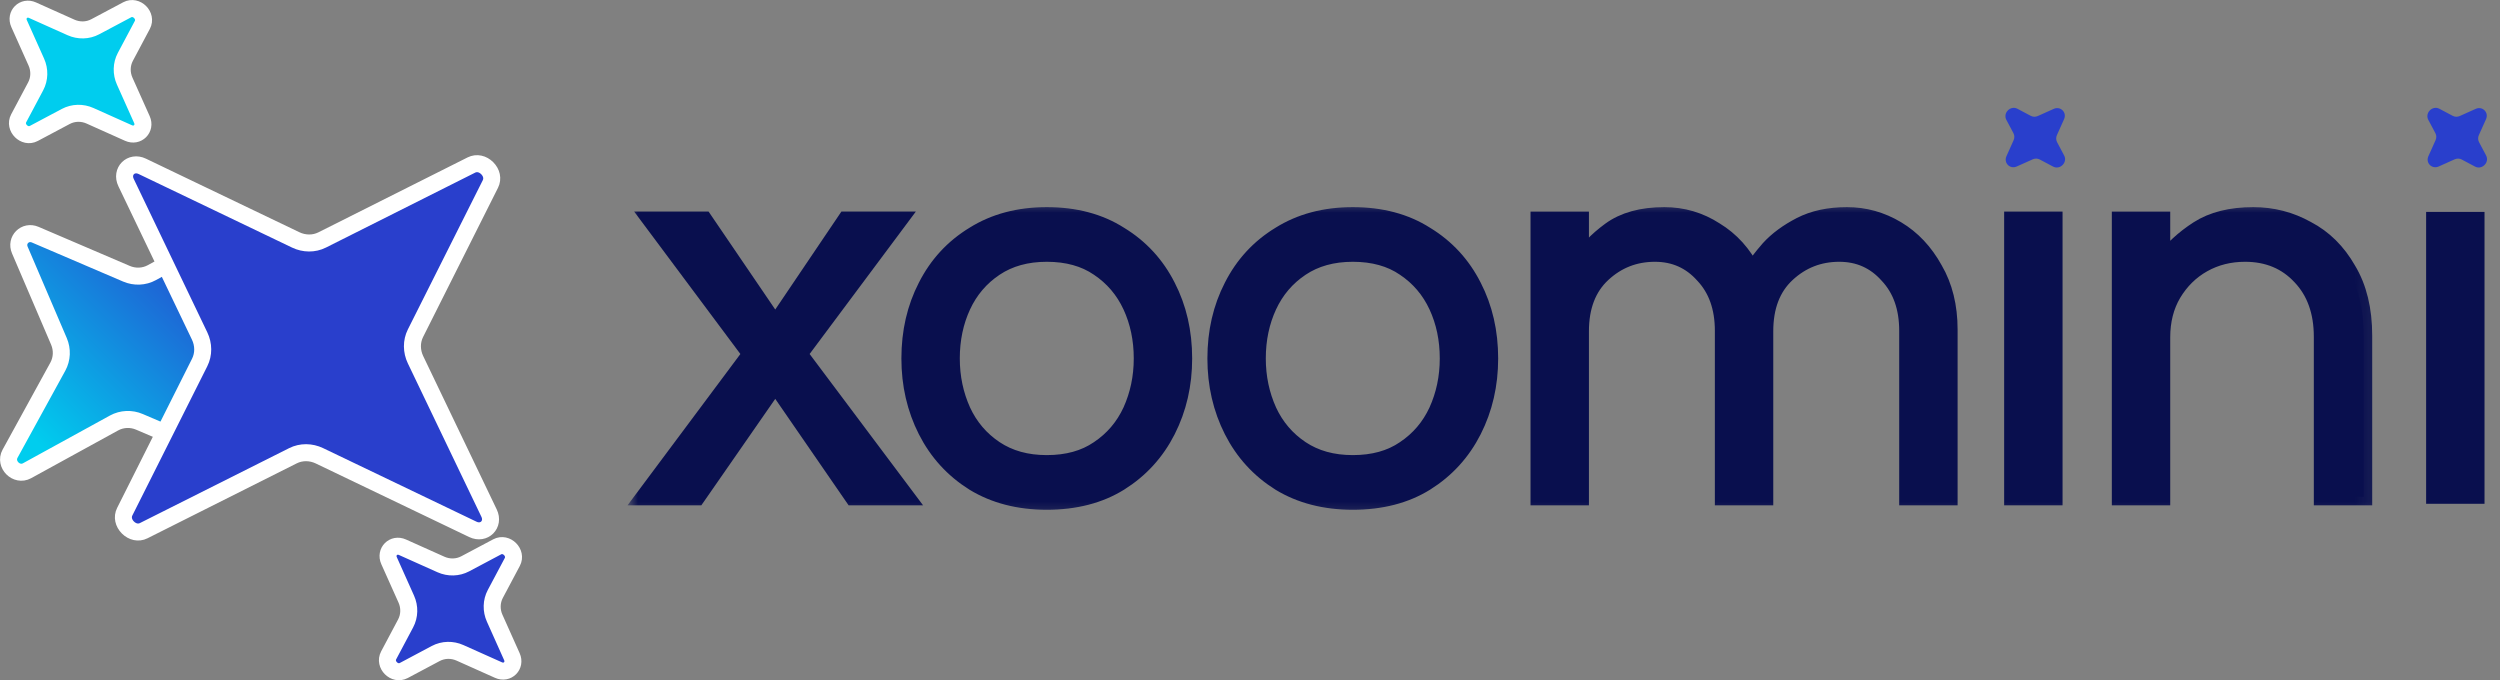 <svg width="147" height="40" viewBox="0 0 147 40" fill="none" xmlns="http://www.w3.org/2000/svg">
<rect x="0" y="0" width="147" height="40" fill="#808080" stroke="none"/>
<g clip-path="url(#clip0_1065_1704)">
<path d="M15.048 14.221L12.239 19.337C11.987 19.798 11.966 20.349 12.173 20.832L14.472 26.2C14.725 26.791 14.159 27.357 13.568 27.103L8.2 24.805C7.717 24.598 7.166 24.619 6.706 24.871L1.589 27.68C0.969 28.02 0.25 27.301 0.59 26.681L3.398 21.564C3.651 21.104 3.672 20.553 3.465 20.07L1.166 14.702C0.913 14.111 1.479 13.545 2.07 13.798L7.438 16.097C7.921 16.303 8.472 16.283 8.932 16.03L14.049 13.222C14.669 12.881 15.388 13.601 15.048 14.221Z" fill="url(#paint0_linear_1065_1704)" stroke="white"/>
<path d="M8.37 1.464L7.371 3.344C7.136 3.787 7.127 4.313 7.332 4.77L8.345 7.032C8.581 7.559 8.083 8.058 7.556 7.822L5.293 6.808C4.836 6.603 4.31 6.613 3.867 6.848L1.987 7.847C1.446 8.135 0.81 7.499 1.098 6.957L2.097 5.077C2.332 4.635 2.341 4.108 2.136 3.651L1.123 1.389C0.887 0.862 1.385 0.363 1.912 0.599L4.175 1.613C4.632 1.818 5.158 1.809 5.601 1.573L7.481 0.574C8.022 0.286 8.658 0.922 8.37 1.464Z" fill="#00CDEE" stroke="white"/>
<path d="M30.124 33.043L29.125 34.923C28.89 35.365 28.881 35.892 29.086 36.349L30.099 38.611C30.335 39.138 29.837 39.637 29.31 39.4L27.047 38.387C26.59 38.182 26.064 38.191 25.621 38.426L23.741 39.426C23.2 39.714 22.564 39.078 22.852 38.536L23.851 36.656C24.086 36.213 24.095 35.687 23.89 35.23L22.877 32.968C22.641 32.44 23.139 31.942 23.666 32.178L25.929 33.192C26.386 33.396 26.912 33.387 27.355 33.152L29.235 32.153C29.776 31.865 30.412 32.501 30.124 33.043Z" fill="#293FCC" stroke="white"/>
<path d="M28.836 10.818L24.43 19.592C24.185 20.08 24.195 20.655 24.432 21.15L28.758 30.173C29.075 30.834 28.465 31.444 27.804 31.127L18.781 26.8C18.287 26.564 17.711 26.553 17.223 26.799L8.449 31.204C8.137 31.361 7.781 31.276 7.521 31.017C7.262 30.757 7.177 30.401 7.334 30.089L11.74 21.315C11.985 20.827 11.975 20.251 11.738 19.757L7.412 10.734C7.095 10.073 7.704 9.463 8.365 9.78L17.388 14.106C17.883 14.343 18.458 14.354 18.946 14.108L27.72 9.702C28.032 9.546 28.388 9.63 28.648 9.89C28.908 10.15 28.992 10.506 28.836 10.818Z" fill="#293FCC" stroke="white"/>
<path d="M37.895 29.213L44.158 20.817L38.284 12.941H41.399L45.586 19.092L49.74 12.941H52.855L46.981 20.817L53.277 29.213H50.161L45.586 22.574L40.977 29.213H37.895Z" fill="#090F4E"/>
<path d="M61.55 29.474C59.906 29.474 58.478 29.105 57.267 28.367C56.055 27.608 55.125 26.588 54.476 25.308C53.827 24.028 53.502 22.617 53.502 21.077C53.502 19.515 53.827 18.104 54.476 16.846C55.125 15.566 56.055 14.557 57.267 13.819C58.478 13.06 59.906 12.68 61.55 12.68C63.216 12.68 64.644 13.06 65.834 13.819C67.046 14.557 67.976 15.566 68.625 16.846C69.274 18.104 69.599 19.515 69.599 21.077C69.599 22.617 69.274 24.028 68.625 25.308C67.976 26.588 67.046 27.608 65.834 28.367C64.644 29.105 63.216 29.474 61.55 29.474ZM61.55 27.26C62.762 27.26 63.779 26.978 64.601 26.414C65.445 25.85 66.083 25.102 66.516 24.169C66.948 23.214 67.165 22.183 67.165 21.077C67.165 19.949 66.948 18.918 66.516 17.985C66.083 17.052 65.445 16.304 64.601 15.739C63.779 15.175 62.762 14.893 61.55 14.893C60.361 14.893 59.344 15.175 58.5 15.739C57.656 16.304 57.018 17.052 56.585 17.985C56.153 18.918 55.936 19.949 55.936 21.077C55.936 22.183 56.153 23.214 56.585 24.169C57.018 25.102 57.656 25.85 58.5 26.414C59.344 26.978 60.361 27.26 61.55 27.26Z" fill="#090F4E"/>
<path d="M79.544 29.474C77.899 29.474 76.471 29.105 75.26 28.367C74.048 27.608 73.118 26.588 72.469 25.308C71.82 24.028 71.495 22.617 71.495 21.077C71.495 19.515 71.82 18.104 72.469 16.846C73.118 15.566 74.048 14.557 75.26 13.819C76.471 13.06 77.899 12.68 79.544 12.68C81.21 12.68 82.637 13.06 83.827 13.819C85.039 14.557 85.969 15.566 86.618 16.846C87.267 18.104 87.592 19.515 87.592 21.077C87.592 22.617 87.267 24.028 86.618 25.308C85.969 26.588 85.039 27.608 83.827 28.367C82.637 29.105 81.21 29.474 79.544 29.474ZM79.544 27.26C80.755 27.26 81.772 26.978 82.594 26.414C83.438 25.85 84.076 25.102 84.509 24.169C84.942 23.214 85.158 22.183 85.158 21.077C85.158 19.949 84.942 18.918 84.509 17.985C84.076 17.052 83.438 16.304 82.594 15.739C81.772 15.175 80.755 14.893 79.544 14.893C78.354 14.893 77.337 15.175 76.493 15.739C75.649 16.304 75.011 17.052 74.578 17.985C74.146 18.918 73.929 19.949 73.929 21.077C73.929 22.183 74.146 23.214 74.578 24.169C75.011 25.102 75.649 25.85 76.493 26.414C77.337 26.978 78.354 27.26 79.544 27.26Z" fill="#090F4E"/>
<path d="M90.495 29.213V12.941H92.929V15.414C93.297 14.763 93.881 14.145 94.681 13.559C95.482 12.973 96.542 12.68 97.862 12.68C98.943 12.68 99.939 12.973 100.847 13.559C101.777 14.123 102.502 14.926 103.021 15.967C103.238 15.598 103.573 15.154 104.027 14.633C104.503 14.112 105.12 13.657 105.877 13.266C106.634 12.876 107.543 12.68 108.603 12.68C109.642 12.68 110.615 12.951 111.524 13.494C112.433 14.036 113.168 14.817 113.731 15.837C114.315 16.835 114.607 18.018 114.607 19.384V29.213H112.173V19.45C112.173 18.083 111.784 16.987 111.005 16.163C110.247 15.316 109.296 14.893 108.149 14.893C106.959 14.893 105.931 15.295 105.066 16.098C104.2 16.9 103.768 18.029 103.768 19.482V29.213H101.334V19.45C101.334 18.083 100.944 16.987 100.166 16.163C99.408 15.316 98.457 14.893 97.31 14.893C96.12 14.893 95.092 15.295 94.227 16.098C93.362 16.9 92.929 18.029 92.929 19.482V29.213H90.495Z" fill="#090F4E"/>
<path d="M118.344 29.213V12.941H120.778V29.213H118.344Z" fill="#090F4E"/>
<path d="M124.675 29.213V12.941H127.109V15.479C127.693 14.698 128.407 14.036 129.251 13.494C130.095 12.951 131.176 12.68 132.496 12.68C133.621 12.68 134.67 12.951 135.644 13.494C136.639 14.015 137.44 14.806 138.045 15.87C138.673 16.911 138.986 18.202 138.986 19.742V29.213H136.553V19.808C136.553 18.332 136.131 17.15 135.287 16.26C134.443 15.349 133.351 14.893 132.009 14.893C131.101 14.893 130.278 15.099 129.543 15.512C128.807 15.924 128.212 16.51 127.758 17.269C127.325 18.007 127.109 18.864 127.109 19.84V29.213H124.675Z" fill="#090F4E"/>
<mask id="mask0_1065_1704" style="mask-type:luminance" maskUnits="userSpaceOnUse" x="36" y="11" width="104" height="20">
<path d="M139.895 11.68H36.895V30.68H139.895V11.68Z" fill="white"/>
<path d="M37.895 29.213L44.158 20.816L38.284 12.94H41.399L45.586 19.091L49.74 12.94H52.855L46.981 20.816L53.277 29.213H50.161L45.586 22.574L40.977 29.213H37.895Z" fill="black"/>
<path d="M61.55 29.474C59.906 29.474 58.478 29.105 57.267 28.367C56.055 27.608 55.125 26.588 54.476 25.308C53.827 24.028 53.502 22.617 53.502 21.077C53.502 19.515 53.827 18.104 54.476 16.846C55.125 15.566 56.055 14.557 57.267 13.819C58.478 13.06 59.906 12.68 61.55 12.68C63.216 12.68 64.644 13.06 65.834 13.819C67.046 14.557 67.976 15.566 68.625 16.846C69.274 18.104 69.599 19.515 69.599 21.077C69.599 22.617 69.274 24.028 68.625 25.308C67.976 26.588 67.046 27.608 65.834 28.367C64.644 29.105 63.216 29.474 61.55 29.474ZM61.55 27.26C62.762 27.26 63.779 26.978 64.601 26.414C65.445 25.85 66.083 25.102 66.516 24.169C66.948 23.214 67.165 22.183 67.165 21.077C67.165 19.949 66.948 18.918 66.516 17.985C66.083 17.052 65.445 16.304 64.601 15.739C63.779 15.175 62.762 14.893 61.55 14.893C60.361 14.893 59.344 15.175 58.5 15.739C57.656 16.304 57.018 17.052 56.585 17.985C56.153 18.918 55.936 19.949 55.936 21.077C55.936 22.183 56.153 23.214 56.585 24.169C57.018 25.102 57.656 25.85 58.5 26.414C59.344 26.978 60.361 27.26 61.55 27.26Z" fill="black"/>
<path d="M79.544 29.474C77.899 29.474 76.471 29.105 75.26 28.367C74.048 27.608 73.118 26.588 72.469 25.308C71.82 24.028 71.495 22.617 71.495 21.077C71.495 19.515 71.82 18.104 72.469 16.846C73.118 15.566 74.048 14.557 75.26 13.819C76.471 13.06 77.899 12.68 79.544 12.68C81.21 12.68 82.637 13.06 83.827 13.819C85.039 14.557 85.969 15.566 86.618 16.846C87.267 18.104 87.592 19.515 87.592 21.077C87.592 22.617 87.267 24.028 86.618 25.308C85.969 26.588 85.039 27.608 83.827 28.367C82.637 29.105 81.21 29.474 79.544 29.474ZM79.544 27.26C80.755 27.26 81.772 26.978 82.594 26.414C83.438 25.85 84.076 25.102 84.509 24.169C84.942 23.214 85.158 22.183 85.158 21.077C85.158 19.949 84.942 18.918 84.509 17.985C84.076 17.052 83.438 16.304 82.594 15.739C81.772 15.175 80.755 14.893 79.544 14.893C78.354 14.893 77.337 15.175 76.493 15.739C75.649 16.304 75.011 17.052 74.578 17.985C74.146 18.918 73.929 19.949 73.929 21.077C73.929 22.183 74.146 23.214 74.578 24.169C75.011 25.102 75.649 25.85 76.493 26.414C77.337 26.978 78.354 27.26 79.544 27.26Z" fill="black"/>
<path d="M90.495 29.213V12.941H92.929V15.414C93.297 14.763 93.881 14.145 94.681 13.559C95.482 12.973 96.542 12.68 97.862 12.68C98.943 12.68 99.939 12.973 100.847 13.559C101.777 14.123 102.502 14.926 103.021 15.967C103.238 15.598 103.573 15.154 104.027 14.633C104.503 14.112 105.12 13.657 105.877 13.266C106.634 12.876 107.543 12.68 108.603 12.68C109.642 12.68 110.615 12.951 111.524 13.494C112.433 14.036 113.168 14.817 113.731 15.837C114.315 16.835 114.607 18.018 114.607 19.384V29.213H112.173V19.45C112.173 18.083 111.784 16.987 111.005 16.163C110.247 15.316 109.296 14.893 108.149 14.893C106.959 14.893 105.931 15.295 105.066 16.098C104.2 16.9 103.768 18.029 103.768 19.482V29.213H101.334V19.45C101.334 18.083 100.944 16.987 100.166 16.163C99.408 15.316 98.457 14.893 97.31 14.893C96.12 14.893 95.092 15.295 94.227 16.098C93.362 16.9 92.929 18.029 92.929 19.482V29.213H90.495Z" fill="black"/>
<path d="M118.344 29.213V12.94H120.778V29.213H118.344Z" fill="black"/>
<path d="M124.675 29.213V12.941H127.109V15.479C127.693 14.698 128.407 14.036 129.251 13.494C130.095 12.951 131.176 12.68 132.496 12.68C133.621 12.68 134.67 12.951 135.644 13.494C136.639 14.015 137.44 14.806 138.045 15.87C138.673 16.911 138.986 18.202 138.986 19.742V29.213H136.553V19.808C136.553 18.332 136.131 17.15 135.287 16.26C134.443 15.349 133.351 14.893 132.009 14.893C131.101 14.893 130.278 15.099 129.543 15.512C128.807 15.924 128.212 16.51 127.758 17.269C127.325 18.007 127.109 18.864 127.109 19.84V29.213H124.675Z" fill="black"/>
</mask>
<g mask="url(#mask0_1065_1704)">
<path d="M37.895 29.213L44.158 20.816L38.284 12.94H41.399L45.586 19.091L49.74 12.94H52.855L46.981 20.816L53.277 29.213H50.161L45.586 22.574L40.977 29.213H37.895Z" stroke="#090F4E"/>
</g>
<mask id="mask1_1065_1704" style="mask-type:luminance" maskUnits="userSpaceOnUse" x="36" y="11" width="104" height="20">
<path d="M139.895 11.68H36.895V30.68H139.895V11.68Z" fill="white"/>
<path d="M37.895 29.213L44.158 20.816L38.284 12.94H41.399L45.586 19.091L49.74 12.94H52.855L46.981 20.816L53.277 29.213H50.161L45.586 22.574L40.977 29.213H37.895Z" fill="black"/>
<path d="M61.55 29.474C59.906 29.474 58.478 29.105 57.267 28.367C56.055 27.608 55.125 26.588 54.476 25.308C53.827 24.028 53.502 22.617 53.502 21.077C53.502 19.515 53.827 18.104 54.476 16.846C55.125 15.566 56.055 14.557 57.267 13.819C58.478 13.06 59.906 12.68 61.55 12.68C63.216 12.68 64.644 13.06 65.834 13.819C67.046 14.557 67.976 15.566 68.625 16.846C69.274 18.104 69.599 19.515 69.599 21.077C69.599 22.617 69.274 24.028 68.625 25.308C67.976 26.588 67.046 27.608 65.834 28.367C64.644 29.105 63.216 29.474 61.55 29.474ZM61.55 27.26C62.762 27.26 63.779 26.978 64.601 26.414C65.445 25.85 66.083 25.102 66.516 24.169C66.948 23.214 67.165 22.183 67.165 21.077C67.165 19.949 66.948 18.918 66.516 17.985C66.083 17.052 65.445 16.304 64.601 15.739C63.779 15.175 62.762 14.893 61.55 14.893C60.361 14.893 59.344 15.175 58.5 15.739C57.656 16.304 57.018 17.052 56.585 17.985C56.153 18.918 55.936 19.949 55.936 21.077C55.936 22.183 56.153 23.214 56.585 24.169C57.018 25.102 57.656 25.85 58.5 26.414C59.344 26.978 60.361 27.26 61.55 27.26Z" fill="black"/>
<path d="M79.544 29.474C77.899 29.474 76.471 29.105 75.26 28.367C74.048 27.608 73.118 26.588 72.469 25.308C71.82 24.028 71.495 22.617 71.495 21.077C71.495 19.515 71.82 18.104 72.469 16.846C73.118 15.566 74.048 14.557 75.26 13.819C76.471 13.06 77.899 12.68 79.544 12.68C81.21 12.68 82.637 13.06 83.827 13.819C85.039 14.557 85.969 15.566 86.618 16.846C87.267 18.104 87.592 19.515 87.592 21.077C87.592 22.617 87.267 24.028 86.618 25.308C85.969 26.588 85.039 27.608 83.827 28.367C82.637 29.105 81.21 29.474 79.544 29.474ZM79.544 27.26C80.755 27.26 81.772 26.978 82.594 26.414C83.438 25.85 84.076 25.102 84.509 24.169C84.942 23.214 85.158 22.183 85.158 21.077C85.158 19.949 84.942 18.918 84.509 17.985C84.076 17.052 83.438 16.304 82.594 15.739C81.772 15.175 80.755 14.893 79.544 14.893C78.354 14.893 77.337 15.175 76.493 15.739C75.649 16.304 75.011 17.052 74.578 17.985C74.146 18.918 73.929 19.949 73.929 21.077C73.929 22.183 74.146 23.214 74.578 24.169C75.011 25.102 75.649 25.85 76.493 26.414C77.337 26.978 78.354 27.26 79.544 27.26Z" fill="black"/>
<path d="M90.495 29.213V12.941H92.929V15.414C93.297 14.763 93.881 14.145 94.681 13.559C95.482 12.973 96.542 12.68 97.862 12.68C98.943 12.68 99.939 12.973 100.847 13.559C101.777 14.123 102.502 14.926 103.021 15.967C103.238 15.598 103.573 15.154 104.027 14.633C104.503 14.112 105.12 13.657 105.877 13.266C106.634 12.876 107.543 12.68 108.603 12.68C109.642 12.68 110.615 12.951 111.524 13.494C112.433 14.036 113.168 14.817 113.731 15.837C114.315 16.835 114.607 18.018 114.607 19.384V29.213H112.173V19.45C112.173 18.083 111.784 16.987 111.005 16.163C110.247 15.316 109.296 14.893 108.149 14.893C106.959 14.893 105.931 15.295 105.066 16.098C104.2 16.9 103.768 18.029 103.768 19.482V29.213H101.334V19.45C101.334 18.083 100.944 16.987 100.166 16.163C99.408 15.316 98.457 14.893 97.31 14.893C96.12 14.893 95.092 15.295 94.227 16.098C93.362 16.9 92.929 18.029 92.929 19.482V29.213H90.495Z" fill="black"/>
<path d="M118.344 29.213V12.94H120.778V29.213H118.344Z" fill="black"/>
<path d="M124.675 29.213V12.941H127.109V15.479C127.693 14.698 128.407 14.036 129.251 13.494C130.095 12.951 131.176 12.68 132.496 12.68C133.621 12.68 134.67 12.951 135.644 13.494C136.639 14.015 137.44 14.806 138.045 15.87C138.673 16.911 138.986 18.202 138.986 19.742V29.213H136.553V19.808C136.553 18.332 136.131 17.15 135.287 16.26C134.443 15.349 133.351 14.893 132.009 14.893C131.101 14.893 130.278 15.099 129.543 15.512C128.807 15.924 128.212 16.51 127.758 17.269C127.325 18.007 127.109 18.864 127.109 19.84V29.213H124.675Z" fill="black"/>
</mask>
<g mask="url(#mask1_1065_1704)">
<path d="M61.55 29.474C59.906 29.474 58.478 29.105 57.267 28.367C56.055 27.608 55.125 26.588 54.476 25.308C53.827 24.028 53.502 22.617 53.502 21.077C53.502 19.515 53.827 18.104 54.476 16.846C55.125 15.566 56.055 14.557 57.267 13.819C58.478 13.06 59.906 12.68 61.55 12.68C63.216 12.68 64.644 13.06 65.834 13.819C67.046 14.557 67.976 15.566 68.625 16.846C69.274 18.104 69.599 19.515 69.599 21.077C69.599 22.617 69.274 24.028 68.625 25.308C67.976 26.588 67.046 27.608 65.834 28.367C64.644 29.105 63.216 29.474 61.55 29.474ZM61.55 27.26C62.762 27.26 63.779 26.978 64.601 26.414C65.445 25.85 66.083 25.102 66.516 24.169C66.948 23.214 67.165 22.183 67.165 21.077C67.165 19.949 66.948 18.918 66.516 17.985C66.083 17.052 65.445 16.304 64.601 15.739C63.779 15.175 62.762 14.893 61.55 14.893C60.361 14.893 59.344 15.175 58.5 15.739C57.656 16.304 57.018 17.052 56.585 17.985C56.153 18.918 55.936 19.949 55.936 21.077C55.936 22.183 56.153 23.214 56.585 24.169C57.018 25.102 57.656 25.85 58.5 26.414C59.344 26.978 60.361 27.26 61.55 27.26Z" stroke="#090F4E"/>
</g>
<mask id="mask2_1065_1704" style="mask-type:luminance" maskUnits="userSpaceOnUse" x="36" y="11" width="104" height="20">
<path d="M139.895 11.68H36.895V30.68H139.895V11.68Z" fill="white"/>
<path d="M37.895 29.213L44.158 20.816L38.284 12.94H41.399L45.586 19.091L49.74 12.94H52.855L46.981 20.816L53.277 29.213H50.161L45.586 22.574L40.977 29.213H37.895Z" fill="black"/>
<path d="M61.55 29.474C59.906 29.474 58.478 29.105 57.267 28.367C56.055 27.608 55.125 26.588 54.476 25.308C53.827 24.028 53.502 22.617 53.502 21.077C53.502 19.515 53.827 18.104 54.476 16.846C55.125 15.566 56.055 14.557 57.267 13.819C58.478 13.06 59.906 12.68 61.55 12.68C63.216 12.68 64.644 13.06 65.834 13.819C67.046 14.557 67.976 15.566 68.625 16.846C69.274 18.104 69.599 19.515 69.599 21.077C69.599 22.617 69.274 24.028 68.625 25.308C67.976 26.588 67.046 27.608 65.834 28.367C64.644 29.105 63.216 29.474 61.55 29.474ZM61.55 27.26C62.762 27.26 63.779 26.978 64.601 26.414C65.445 25.85 66.083 25.102 66.516 24.169C66.948 23.214 67.165 22.183 67.165 21.077C67.165 19.949 66.948 18.918 66.516 17.985C66.083 17.052 65.445 16.304 64.601 15.739C63.779 15.175 62.762 14.893 61.55 14.893C60.361 14.893 59.344 15.175 58.5 15.739C57.656 16.304 57.018 17.052 56.585 17.985C56.153 18.918 55.936 19.949 55.936 21.077C55.936 22.183 56.153 23.214 56.585 24.169C57.018 25.102 57.656 25.85 58.5 26.414C59.344 26.978 60.361 27.26 61.55 27.26Z" fill="black"/>
<path d="M79.544 29.474C77.899 29.474 76.471 29.105 75.26 28.367C74.048 27.608 73.118 26.588 72.469 25.308C71.82 24.028 71.495 22.617 71.495 21.077C71.495 19.515 71.82 18.104 72.469 16.846C73.118 15.566 74.048 14.557 75.26 13.819C76.471 13.06 77.899 12.68 79.544 12.68C81.21 12.68 82.637 13.06 83.827 13.819C85.039 14.557 85.969 15.566 86.618 16.846C87.267 18.104 87.592 19.515 87.592 21.077C87.592 22.617 87.267 24.028 86.618 25.308C85.969 26.588 85.039 27.608 83.827 28.367C82.637 29.105 81.21 29.474 79.544 29.474ZM79.544 27.26C80.755 27.26 81.772 26.978 82.594 26.414C83.438 25.85 84.076 25.102 84.509 24.169C84.942 23.214 85.158 22.183 85.158 21.077C85.158 19.949 84.942 18.918 84.509 17.985C84.076 17.052 83.438 16.304 82.594 15.739C81.772 15.175 80.755 14.893 79.544 14.893C78.354 14.893 77.337 15.175 76.493 15.739C75.649 16.304 75.011 17.052 74.578 17.985C74.146 18.918 73.929 19.949 73.929 21.077C73.929 22.183 74.146 23.214 74.578 24.169C75.011 25.102 75.649 25.85 76.493 26.414C77.337 26.978 78.354 27.26 79.544 27.26Z" fill="black"/>
<path d="M90.495 29.213V12.941H92.929V15.414C93.297 14.763 93.881 14.145 94.681 13.559C95.482 12.973 96.542 12.68 97.862 12.68C98.943 12.68 99.939 12.973 100.847 13.559C101.777 14.123 102.502 14.926 103.021 15.967C103.238 15.598 103.573 15.154 104.027 14.633C104.503 14.112 105.12 13.657 105.877 13.266C106.634 12.876 107.543 12.68 108.603 12.68C109.642 12.68 110.615 12.951 111.524 13.494C112.433 14.036 113.168 14.817 113.731 15.837C114.315 16.835 114.607 18.018 114.607 19.384V29.213H112.173V19.45C112.173 18.083 111.784 16.987 111.005 16.163C110.247 15.316 109.296 14.893 108.149 14.893C106.959 14.893 105.931 15.295 105.066 16.098C104.2 16.9 103.768 18.029 103.768 19.482V29.213H101.334V19.45C101.334 18.083 100.944 16.987 100.166 16.163C99.408 15.316 98.457 14.893 97.31 14.893C96.12 14.893 95.092 15.295 94.227 16.098C93.362 16.9 92.929 18.029 92.929 19.482V29.213H90.495Z" fill="black"/>
<path d="M118.344 29.213V12.94H120.778V29.213H118.344Z" fill="black"/>
<path d="M124.675 29.213V12.941H127.109V15.479C127.693 14.698 128.407 14.036 129.251 13.494C130.095 12.951 131.176 12.68 132.496 12.68C133.621 12.68 134.67 12.951 135.644 13.494C136.639 14.015 137.44 14.806 138.045 15.87C138.673 16.911 138.986 18.202 138.986 19.742V29.213H136.553V19.808C136.553 18.332 136.131 17.15 135.287 16.26C134.443 15.349 133.351 14.893 132.009 14.893C131.101 14.893 130.278 15.099 129.543 15.512C128.807 15.924 128.212 16.51 127.758 17.269C127.325 18.007 127.109 18.864 127.109 19.84V29.213H124.675Z" fill="black"/>
</mask>
<g mask="url(#mask2_1065_1704)">
<path d="M79.544 29.474C77.899 29.474 76.471 29.105 75.26 28.367C74.048 27.608 73.118 26.588 72.469 25.308C71.82 24.028 71.495 22.617 71.495 21.077C71.495 19.515 71.82 18.104 72.469 16.846C73.118 15.566 74.048 14.557 75.26 13.819C76.471 13.06 77.899 12.68 79.544 12.68C81.21 12.68 82.637 13.06 83.827 13.819C85.039 14.557 85.969 15.566 86.618 16.846C87.267 18.104 87.592 19.515 87.592 21.077C87.592 22.617 87.267 24.028 86.618 25.308C85.969 26.588 85.039 27.608 83.827 28.367C82.637 29.105 81.21 29.474 79.544 29.474ZM79.544 27.26C80.755 27.26 81.772 26.978 82.594 26.414C83.438 25.85 84.076 25.102 84.509 24.169C84.942 23.214 85.158 22.183 85.158 21.077C85.158 19.949 84.942 18.918 84.509 17.985C84.076 17.052 83.438 16.304 82.594 15.739C81.772 15.175 80.755 14.893 79.544 14.893C78.354 14.893 77.337 15.175 76.493 15.739C75.649 16.304 75.011 17.052 74.578 17.985C74.146 18.918 73.929 19.949 73.929 21.077C73.929 22.183 74.146 23.214 74.578 24.169C75.011 25.102 75.649 25.85 76.493 26.414C77.337 26.978 78.354 27.26 79.544 27.26Z" stroke="#090F4E"/>
</g>
<mask id="mask3_1065_1704" style="mask-type:luminance" maskUnits="userSpaceOnUse" x="36" y="11" width="104" height="20">
<path d="M139.895 11.68H36.895V30.68H139.895V11.68Z" fill="white"/>
<path d="M37.895 29.213L44.158 20.816L38.284 12.94H41.399L45.586 19.091L49.74 12.94H52.855L46.981 20.816L53.277 29.213H50.161L45.586 22.574L40.977 29.213H37.895Z" fill="black"/>
<path d="M61.55 29.474C59.906 29.474 58.478 29.105 57.267 28.367C56.055 27.608 55.125 26.588 54.476 25.308C53.827 24.028 53.502 22.617 53.502 21.077C53.502 19.515 53.827 18.104 54.476 16.846C55.125 15.566 56.055 14.557 57.267 13.819C58.478 13.06 59.906 12.68 61.55 12.68C63.216 12.68 64.644 13.06 65.834 13.819C67.046 14.557 67.976 15.566 68.625 16.846C69.274 18.104 69.599 19.515 69.599 21.077C69.599 22.617 69.274 24.028 68.625 25.308C67.976 26.588 67.046 27.608 65.834 28.367C64.644 29.105 63.216 29.474 61.55 29.474ZM61.55 27.26C62.762 27.26 63.779 26.978 64.601 26.414C65.445 25.85 66.083 25.102 66.516 24.169C66.948 23.214 67.165 22.183 67.165 21.077C67.165 19.949 66.948 18.918 66.516 17.985C66.083 17.052 65.445 16.304 64.601 15.739C63.779 15.175 62.762 14.893 61.55 14.893C60.361 14.893 59.344 15.175 58.5 15.739C57.656 16.304 57.018 17.052 56.585 17.985C56.153 18.918 55.936 19.949 55.936 21.077C55.936 22.183 56.153 23.214 56.585 24.169C57.018 25.102 57.656 25.85 58.5 26.414C59.344 26.978 60.361 27.26 61.55 27.26Z" fill="black"/>
<path d="M79.544 29.474C77.899 29.474 76.471 29.105 75.26 28.367C74.048 27.608 73.118 26.588 72.469 25.308C71.82 24.028 71.495 22.617 71.495 21.077C71.495 19.515 71.82 18.104 72.469 16.846C73.118 15.566 74.048 14.557 75.26 13.819C76.471 13.06 77.899 12.68 79.544 12.68C81.21 12.68 82.637 13.06 83.827 13.819C85.039 14.557 85.969 15.566 86.618 16.846C87.267 18.104 87.592 19.515 87.592 21.077C87.592 22.617 87.267 24.028 86.618 25.308C85.969 26.588 85.039 27.608 83.827 28.367C82.637 29.105 81.21 29.474 79.544 29.474ZM79.544 27.26C80.755 27.26 81.772 26.978 82.594 26.414C83.438 25.85 84.076 25.102 84.509 24.169C84.942 23.214 85.158 22.183 85.158 21.077C85.158 19.949 84.942 18.918 84.509 17.985C84.076 17.052 83.438 16.304 82.594 15.739C81.772 15.175 80.755 14.893 79.544 14.893C78.354 14.893 77.337 15.175 76.493 15.739C75.649 16.304 75.011 17.052 74.578 17.985C74.146 18.918 73.929 19.949 73.929 21.077C73.929 22.183 74.146 23.214 74.578 24.169C75.011 25.102 75.649 25.85 76.493 26.414C77.337 26.978 78.354 27.26 79.544 27.26Z" fill="black"/>
<path d="M90.495 29.213V12.941H92.929V15.414C93.297 14.763 93.881 14.145 94.681 13.559C95.482 12.973 96.542 12.68 97.862 12.68C98.943 12.68 99.939 12.973 100.847 13.559C101.777 14.123 102.502 14.926 103.021 15.967C103.238 15.598 103.573 15.154 104.027 14.633C104.503 14.112 105.12 13.657 105.877 13.266C106.634 12.876 107.543 12.68 108.603 12.68C109.642 12.68 110.615 12.951 111.524 13.494C112.433 14.036 113.168 14.817 113.731 15.837C114.315 16.835 114.607 18.018 114.607 19.384V29.213H112.173V19.45C112.173 18.083 111.784 16.987 111.005 16.163C110.247 15.316 109.296 14.893 108.149 14.893C106.959 14.893 105.931 15.295 105.066 16.098C104.2 16.9 103.768 18.029 103.768 19.482V29.213H101.334V19.45C101.334 18.083 100.944 16.987 100.166 16.163C99.408 15.316 98.457 14.893 97.31 14.893C96.12 14.893 95.092 15.295 94.227 16.098C93.362 16.9 92.929 18.029 92.929 19.482V29.213H90.495Z" fill="black"/>
<path d="M118.344 29.213V12.94H120.778V29.213H118.344Z" fill="black"/>
<path d="M124.675 29.213V12.941H127.109V15.479C127.693 14.698 128.407 14.036 129.251 13.494C130.095 12.951 131.176 12.68 132.496 12.68C133.621 12.68 134.67 12.951 135.644 13.494C136.639 14.015 137.44 14.806 138.045 15.87C138.673 16.911 138.986 18.202 138.986 19.742V29.213H136.553V19.808C136.553 18.332 136.131 17.15 135.287 16.26C134.443 15.349 133.351 14.893 132.009 14.893C131.101 14.893 130.278 15.099 129.543 15.512C128.807 15.924 128.212 16.51 127.758 17.269C127.325 18.007 127.109 18.864 127.109 19.84V29.213H124.675Z" fill="black"/>
</mask>
<g mask="url(#mask3_1065_1704)">
<path d="M90.495 29.213V12.941H92.929V15.414C93.297 14.763 93.881 14.145 94.681 13.559C95.482 12.973 96.542 12.68 97.862 12.68C98.943 12.68 99.939 12.973 100.847 13.559C101.777 14.123 102.502 14.926 103.021 15.967C103.238 15.598 103.573 15.154 104.027 14.633C104.503 14.112 105.12 13.657 105.877 13.266C106.634 12.876 107.543 12.68 108.603 12.68C109.642 12.68 110.615 12.951 111.524 13.494C112.433 14.036 113.168 14.817 113.731 15.837C114.315 16.835 114.607 18.018 114.607 19.384V29.213H112.173V19.45C112.173 18.083 111.784 16.987 111.005 16.163C110.247 15.316 109.296 14.893 108.149 14.893C106.959 14.893 105.931 15.295 105.066 16.098C104.2 16.9 103.768 18.029 103.768 19.482V29.213H101.334V19.45C101.334 18.083 100.944 16.987 100.166 16.163C99.408 15.316 98.457 14.893 97.31 14.893C96.12 14.893 95.092 15.295 94.227 16.098C93.362 16.9 92.929 18.029 92.929 19.482V29.213H90.495Z" stroke="#090F4E"/>
</g>
<mask id="mask4_1065_1704" style="mask-type:luminance" maskUnits="userSpaceOnUse" x="36" y="11" width="104" height="20">
<path d="M139.895 11.68H36.895V30.68H139.895V11.68Z" fill="white"/>
<path d="M37.895 29.213L44.158 20.816L38.284 12.94H41.399L45.586 19.091L49.74 12.94H52.855L46.981 20.816L53.277 29.213H50.161L45.586 22.574L40.977 29.213H37.895Z" fill="black"/>
<path d="M61.55 29.474C59.906 29.474 58.478 29.105 57.267 28.367C56.055 27.608 55.125 26.588 54.476 25.308C53.827 24.028 53.502 22.617 53.502 21.077C53.502 19.515 53.827 18.104 54.476 16.846C55.125 15.566 56.055 14.557 57.267 13.819C58.478 13.06 59.906 12.68 61.55 12.68C63.216 12.68 64.644 13.06 65.834 13.819C67.046 14.557 67.976 15.566 68.625 16.846C69.274 18.104 69.599 19.515 69.599 21.077C69.599 22.617 69.274 24.028 68.625 25.308C67.976 26.588 67.046 27.608 65.834 28.367C64.644 29.105 63.216 29.474 61.55 29.474ZM61.55 27.26C62.762 27.26 63.779 26.978 64.601 26.414C65.445 25.85 66.083 25.102 66.516 24.169C66.948 23.214 67.165 22.183 67.165 21.077C67.165 19.949 66.948 18.918 66.516 17.985C66.083 17.052 65.445 16.304 64.601 15.739C63.779 15.175 62.762 14.893 61.55 14.893C60.361 14.893 59.344 15.175 58.5 15.739C57.656 16.304 57.018 17.052 56.585 17.985C56.153 18.918 55.936 19.949 55.936 21.077C55.936 22.183 56.153 23.214 56.585 24.169C57.018 25.102 57.656 25.85 58.5 26.414C59.344 26.978 60.361 27.26 61.55 27.26Z" fill="black"/>
<path d="M79.544 29.474C77.899 29.474 76.471 29.105 75.26 28.367C74.048 27.608 73.118 26.588 72.469 25.308C71.82 24.028 71.495 22.617 71.495 21.077C71.495 19.515 71.82 18.104 72.469 16.846C73.118 15.566 74.048 14.557 75.26 13.819C76.471 13.06 77.899 12.68 79.544 12.68C81.21 12.68 82.637 13.06 83.827 13.819C85.039 14.557 85.969 15.566 86.618 16.846C87.267 18.104 87.592 19.515 87.592 21.077C87.592 22.617 87.267 24.028 86.618 25.308C85.969 26.588 85.039 27.608 83.827 28.367C82.637 29.105 81.21 29.474 79.544 29.474ZM79.544 27.26C80.755 27.26 81.772 26.978 82.594 26.414C83.438 25.85 84.076 25.102 84.509 24.169C84.942 23.214 85.158 22.183 85.158 21.077C85.158 19.949 84.942 18.918 84.509 17.985C84.076 17.052 83.438 16.304 82.594 15.739C81.772 15.175 80.755 14.893 79.544 14.893C78.354 14.893 77.337 15.175 76.493 15.739C75.649 16.304 75.011 17.052 74.578 17.985C74.146 18.918 73.929 19.949 73.929 21.077C73.929 22.183 74.146 23.214 74.578 24.169C75.011 25.102 75.649 25.85 76.493 26.414C77.337 26.978 78.354 27.26 79.544 27.26Z" fill="black"/>
<path d="M90.495 29.213V12.941H92.929V15.414C93.297 14.763 93.881 14.145 94.681 13.559C95.482 12.973 96.542 12.68 97.862 12.68C98.943 12.68 99.939 12.973 100.847 13.559C101.777 14.123 102.502 14.926 103.021 15.967C103.238 15.598 103.573 15.154 104.027 14.633C104.503 14.112 105.12 13.657 105.877 13.266C106.634 12.876 107.543 12.68 108.603 12.68C109.642 12.68 110.615 12.951 111.524 13.494C112.433 14.036 113.168 14.817 113.731 15.837C114.315 16.835 114.607 18.018 114.607 19.384V29.213H112.173V19.45C112.173 18.083 111.784 16.987 111.005 16.163C110.247 15.316 109.296 14.893 108.149 14.893C106.959 14.893 105.931 15.295 105.066 16.098C104.2 16.9 103.768 18.029 103.768 19.482V29.213H101.334V19.45C101.334 18.083 100.944 16.987 100.166 16.163C99.408 15.316 98.457 14.893 97.31 14.893C96.12 14.893 95.092 15.295 94.227 16.098C93.362 16.9 92.929 18.029 92.929 19.482V29.213H90.495Z" fill="black"/>
<path d="M118.344 29.213V12.94H120.778V29.213H118.344Z" fill="black"/>
<path d="M124.675 29.213V12.941H127.109V15.479C127.693 14.698 128.407 14.036 129.251 13.494C130.095 12.951 131.176 12.68 132.496 12.68C133.621 12.68 134.67 12.951 135.644 13.494C136.639 14.015 137.44 14.806 138.045 15.87C138.673 16.911 138.986 18.202 138.986 19.742V29.213H136.553V19.808C136.553 18.332 136.131 17.15 135.287 16.26C134.443 15.349 133.351 14.893 132.009 14.893C131.101 14.893 130.278 15.099 129.543 15.512C128.807 15.924 128.212 16.51 127.758 17.269C127.325 18.007 127.109 18.864 127.109 19.84V29.213H124.675Z" fill="black"/>
</mask>
<g mask="url(#mask4_1065_1704)">
<path d="M118.344 29.213V12.94H120.778V29.213H118.344Z" stroke="#090F4E"/>
</g>
<mask id="mask5_1065_1704" style="mask-type:luminance" maskUnits="userSpaceOnUse" x="36" y="11" width="104" height="20">
<path d="M139.895 11.68H36.895V30.68H139.895V11.68Z" fill="white"/>
<path d="M37.895 29.213L44.158 20.816L38.284 12.94H41.399L45.586 19.091L49.74 12.94H52.855L46.981 20.816L53.277 29.213H50.161L45.586 22.574L40.977 29.213H37.895Z" fill="black"/>
<path d="M61.55 29.474C59.906 29.474 58.478 29.105 57.267 28.367C56.055 27.608 55.125 26.588 54.476 25.308C53.827 24.028 53.502 22.617 53.502 21.077C53.502 19.515 53.827 18.104 54.476 16.846C55.125 15.566 56.055 14.557 57.267 13.819C58.478 13.06 59.906 12.68 61.55 12.68C63.216 12.68 64.644 13.06 65.834 13.819C67.046 14.557 67.976 15.566 68.625 16.846C69.274 18.104 69.599 19.515 69.599 21.077C69.599 22.617 69.274 24.028 68.625 25.308C67.976 26.588 67.046 27.608 65.834 28.367C64.644 29.105 63.216 29.474 61.55 29.474ZM61.55 27.26C62.762 27.26 63.779 26.978 64.601 26.414C65.445 25.85 66.083 25.102 66.516 24.169C66.948 23.214 67.165 22.183 67.165 21.077C67.165 19.949 66.948 18.918 66.516 17.985C66.083 17.052 65.445 16.304 64.601 15.739C63.779 15.175 62.762 14.893 61.55 14.893C60.361 14.893 59.344 15.175 58.5 15.739C57.656 16.304 57.018 17.052 56.585 17.985C56.153 18.918 55.936 19.949 55.936 21.077C55.936 22.183 56.153 23.214 56.585 24.169C57.018 25.102 57.656 25.85 58.5 26.414C59.344 26.978 60.361 27.26 61.55 27.26Z" fill="black"/>
<path d="M79.544 29.474C77.899 29.474 76.471 29.105 75.26 28.367C74.048 27.608 73.118 26.588 72.469 25.308C71.82 24.028 71.495 22.617 71.495 21.077C71.495 19.515 71.82 18.104 72.469 16.846C73.118 15.566 74.048 14.557 75.26 13.819C76.471 13.06 77.899 12.68 79.544 12.68C81.21 12.68 82.637 13.06 83.827 13.819C85.039 14.557 85.969 15.566 86.618 16.846C87.267 18.104 87.592 19.515 87.592 21.077C87.592 22.617 87.267 24.028 86.618 25.308C85.969 26.588 85.039 27.608 83.827 28.367C82.637 29.105 81.21 29.474 79.544 29.474ZM79.544 27.26C80.755 27.26 81.772 26.978 82.594 26.414C83.438 25.85 84.076 25.102 84.509 24.169C84.942 23.214 85.158 22.183 85.158 21.077C85.158 19.949 84.942 18.918 84.509 17.985C84.076 17.052 83.438 16.304 82.594 15.739C81.772 15.175 80.755 14.893 79.544 14.893C78.354 14.893 77.337 15.175 76.493 15.739C75.649 16.304 75.011 17.052 74.578 17.985C74.146 18.918 73.929 19.949 73.929 21.077C73.929 22.183 74.146 23.214 74.578 24.169C75.011 25.102 75.649 25.85 76.493 26.414C77.337 26.978 78.354 27.26 79.544 27.26Z" fill="black"/>
<path d="M90.495 29.213V12.941H92.929V15.414C93.297 14.763 93.881 14.145 94.681 13.559C95.482 12.973 96.542 12.68 97.862 12.68C98.943 12.68 99.939 12.973 100.847 13.559C101.777 14.123 102.502 14.926 103.021 15.967C103.238 15.598 103.573 15.154 104.027 14.633C104.503 14.112 105.12 13.657 105.877 13.266C106.634 12.876 107.543 12.68 108.603 12.68C109.642 12.68 110.615 12.951 111.524 13.494C112.433 14.036 113.168 14.817 113.731 15.837C114.315 16.835 114.607 18.018 114.607 19.384V29.213H112.173V19.45C112.173 18.083 111.784 16.987 111.005 16.163C110.247 15.316 109.296 14.893 108.149 14.893C106.959 14.893 105.931 15.295 105.066 16.098C104.2 16.9 103.768 18.029 103.768 19.482V29.213H101.334V19.45C101.334 18.083 100.944 16.987 100.166 16.163C99.408 15.316 98.457 14.893 97.31 14.893C96.12 14.893 95.092 15.295 94.227 16.098C93.362 16.9 92.929 18.029 92.929 19.482V29.213H90.495Z" fill="black"/>
<path d="M118.344 29.213V12.94H120.778V29.213H118.344Z" fill="black"/>
<path d="M124.675 29.213V12.941H127.109V15.479C127.693 14.698 128.407 14.036 129.251 13.494C130.095 12.951 131.176 12.68 132.496 12.68C133.621 12.68 134.67 12.951 135.644 13.494C136.639 14.015 137.44 14.806 138.045 15.87C138.673 16.911 138.986 18.202 138.986 19.742V29.213H136.553V19.808C136.553 18.332 136.131 17.15 135.287 16.26C134.443 15.349 133.351 14.893 132.009 14.893C131.101 14.893 130.278 15.099 129.543 15.512C128.807 15.924 128.212 16.51 127.758 17.269C127.325 18.007 127.109 18.864 127.109 19.84V29.213H124.675Z" fill="black"/>
</mask>
<g mask="url(#mask5_1065_1704)">
<path d="M124.675 29.213V12.941H127.109V15.479C127.693 14.698 128.407 14.036 129.251 13.494C130.095 12.951 131.176 12.68 132.496 12.68C133.621 12.68 134.67 12.951 135.644 13.494C136.639 14.015 137.44 14.806 138.045 15.87C138.673 16.911 138.986 18.202 138.986 19.742V29.213H136.553V19.808C136.553 18.332 136.131 17.15 135.287 16.26C134.443 15.349 133.351 14.893 132.009 14.893C131.101 14.893 130.278 15.099 129.543 15.512C128.807 15.924 128.212 16.51 127.758 17.269C127.325 18.007 127.109 18.864 127.109 19.84V29.213H124.675Z" stroke="#090F4E"/>
</g>
<path d="M146.183 9.142C146.399 9.549 145.938 10.011 145.531 9.794L144.747 9.378C144.622 9.311 144.47 9.308 144.336 9.368L143.393 9.79C142.999 9.967 142.612 9.58 142.789 9.186L143.211 8.243C143.272 8.109 143.268 7.957 143.201 7.832L142.785 7.049C142.568 6.641 143.03 6.18 143.437 6.396L144.221 6.812C144.346 6.879 144.498 6.883 144.632 6.823L145.574 6.4C145.969 6.224 146.355 6.61 146.179 7.005L145.756 7.947C145.696 8.081 145.7 8.233 145.767 8.359L146.183 9.142Z" fill="#293FCC"/>
<path d="M121.372 9.142C121.589 9.549 121.127 10.011 120.72 9.794L119.937 9.378C119.811 9.311 119.66 9.308 119.525 9.368L118.583 9.79C118.189 9.967 117.802 9.58 117.979 9.186L118.401 8.243C118.461 8.109 118.457 7.957 118.391 7.832L117.974 7.049C117.758 6.641 118.219 6.18 118.627 6.396L119.41 6.812C119.535 6.879 119.687 6.883 119.821 6.823L120.764 6.4C121.158 6.224 121.545 6.61 121.368 7.005L120.946 7.947C120.886 8.081 120.89 8.233 120.956 8.359L121.372 9.142Z" fill="#293FCC"/>
<path d="M142.906 29.123V29.373H143.156H145.59H145.84V29.123V12.96V12.71H145.59H143.156H142.906V12.96V29.123Z" fill="#090F4E" stroke="#090F4E" stroke-width="0.5"/>
</g>
<defs>
<linearGradient id="paint0_linear_1065_1704" x1="13.644" y1="14.626" x2="2.237" y2="26.033" gradientUnits="userSpaceOnUse">
<stop stop-color="#293FCC"/>
<stop offset="1" stop-color="#00CDEE"/>
</linearGradient>
<clipPath id="clip0_1065_1704">
<rect width="147" height="40" fill="white"/>
</clipPath>
</defs>
</svg>
